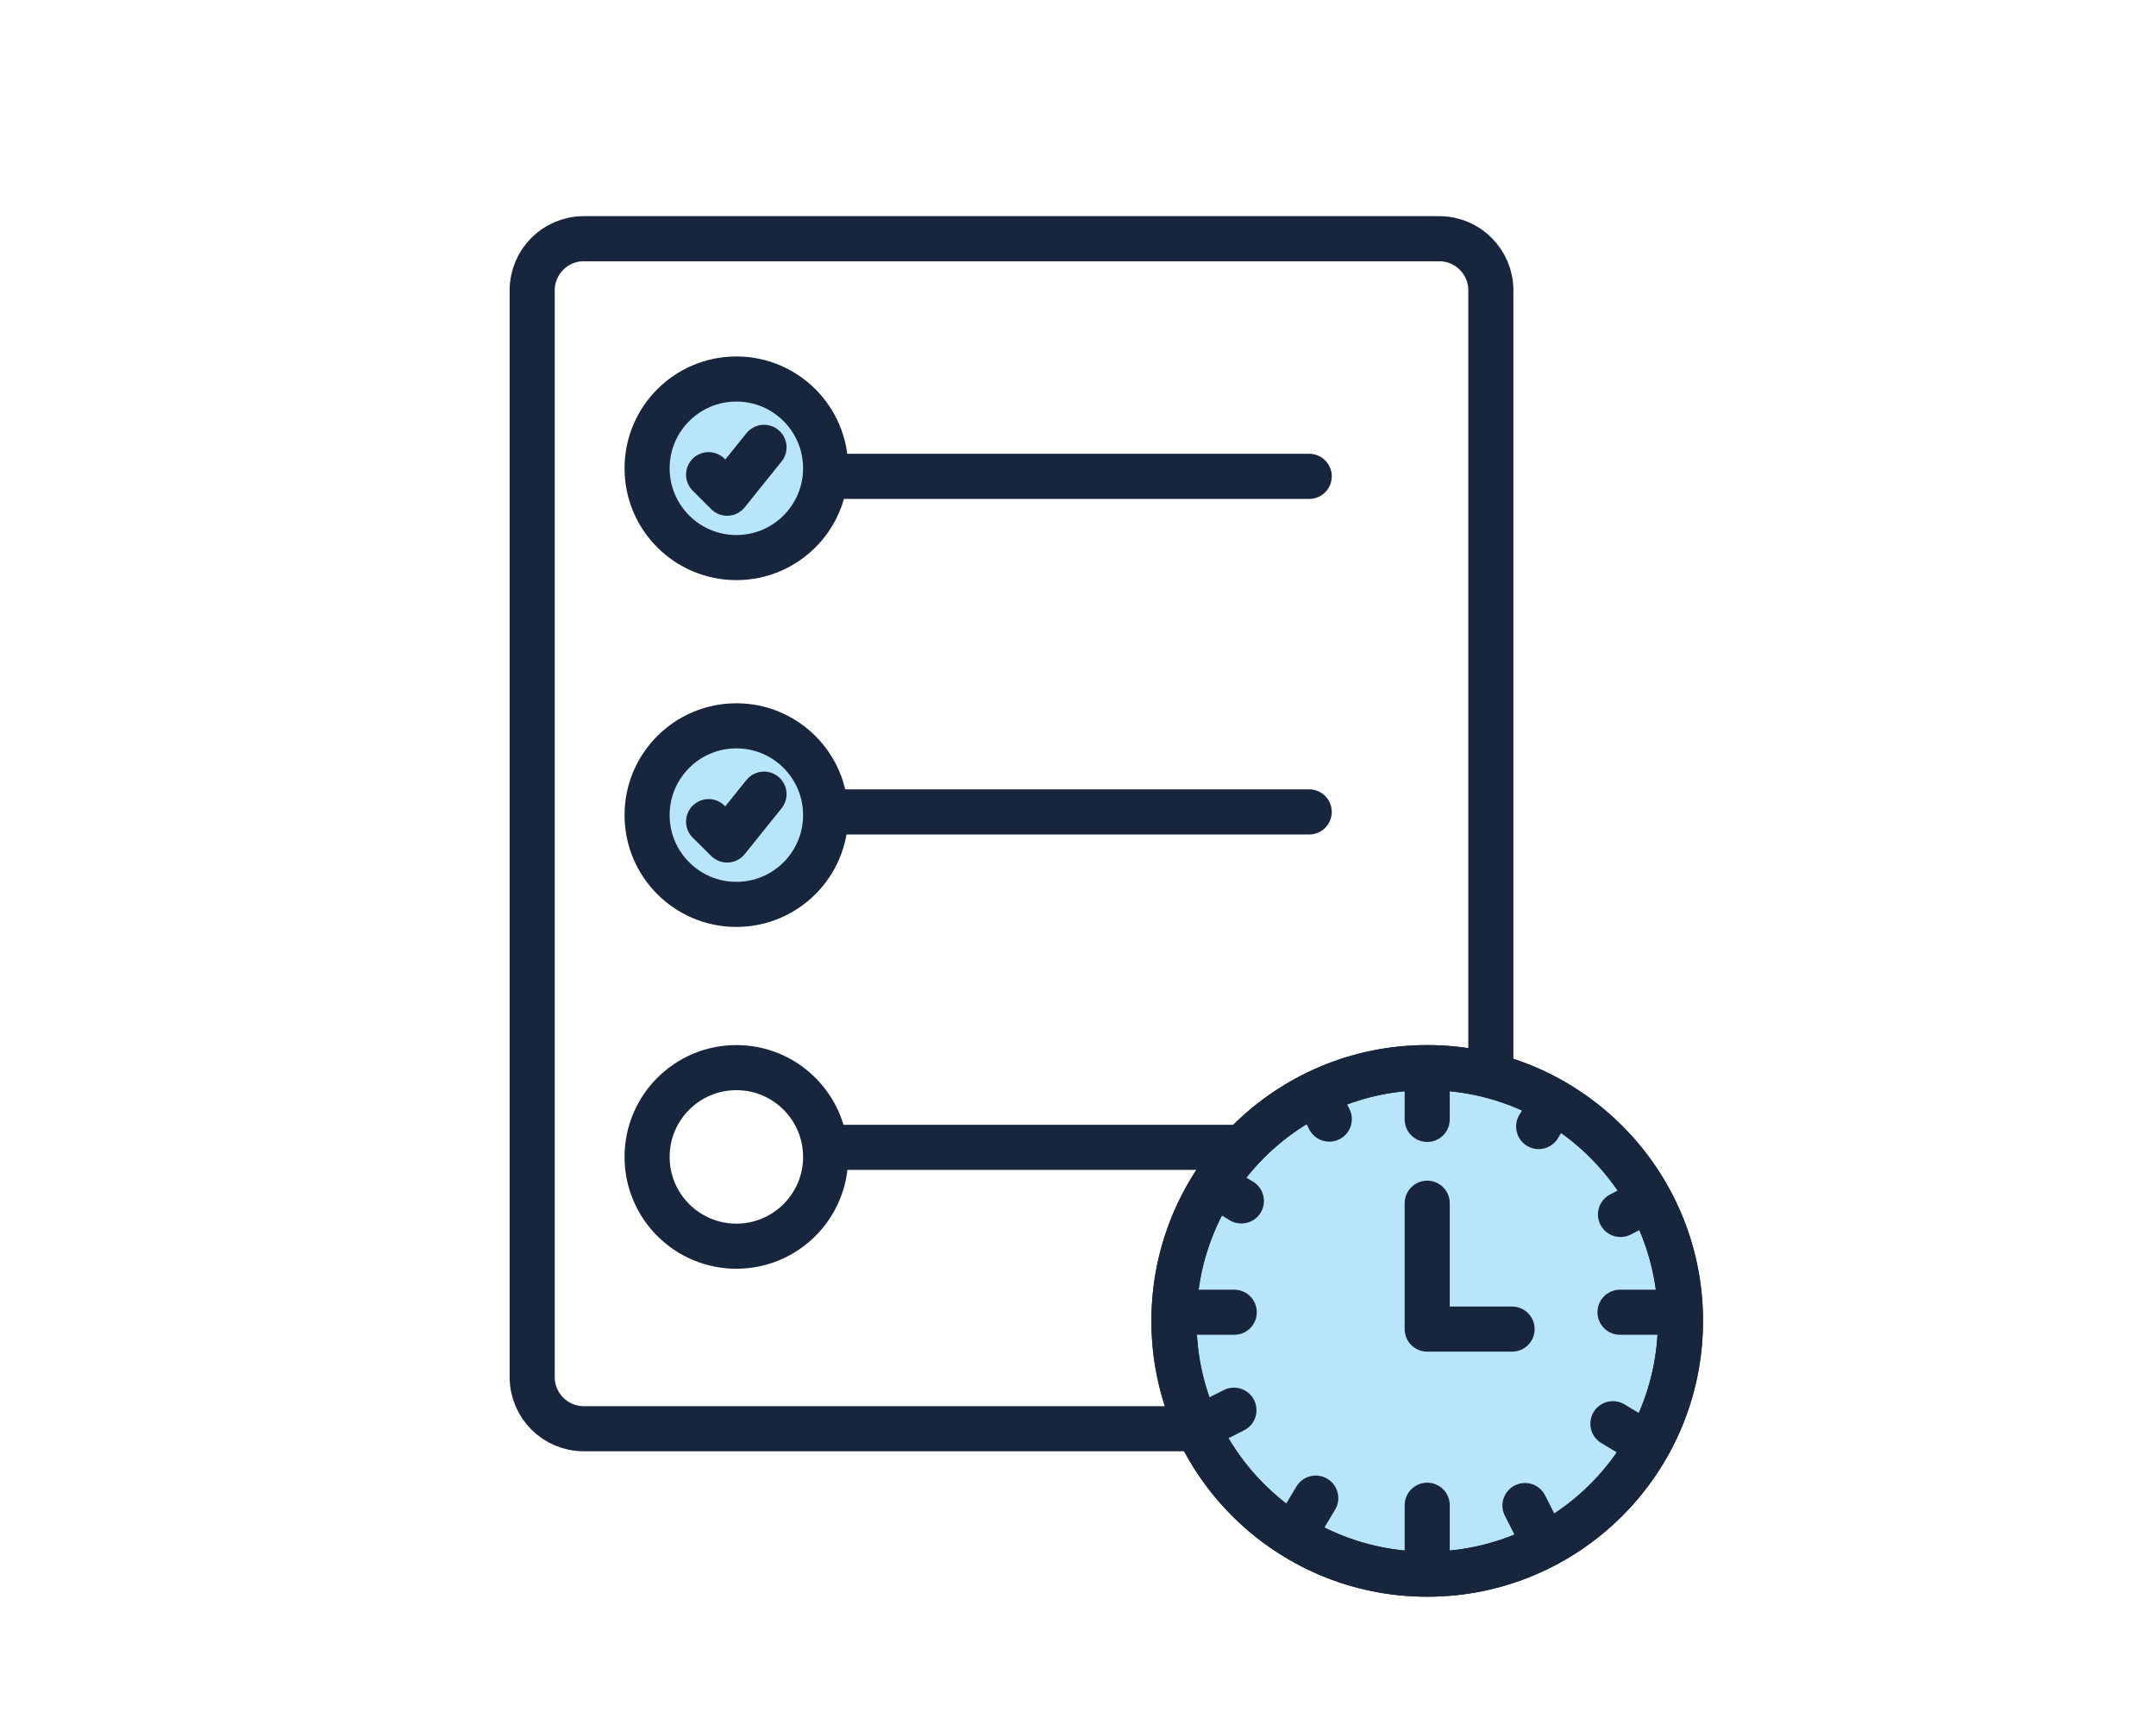 <svg width="142" height="114" viewBox="0 0 142 114" fill="none" xmlns="http://www.w3.org/2000/svg">
<path d="M94.791 15.72H38.451C36.573 15.72 35.051 17.242 35.051 19.12V90.69C35.051 92.568 36.573 94.09 38.451 94.09H94.791C96.669 94.09 98.191 92.568 98.191 90.69V19.12C98.191 17.242 96.669 15.72 94.791 15.72Z" stroke="#17263D" stroke-width="2.97" stroke-linecap="round" stroke-linejoin="round"/>
<path d="M55.289 31.37H86.229" stroke="#17263D" stroke-width="2.97" stroke-linecap="round" stroke-linejoin="round"/>
<path d="M55.289 53.47H86.229" stroke="#17263D" stroke-width="2.97" stroke-linecap="round" stroke-linejoin="round"/>
<path d="M55.289 75.56H86.229" stroke="#17263D" stroke-width="2.97" stroke-linecap="round" stroke-linejoin="round"/>
<path d="M48.499 59.56C51.747 59.56 54.379 56.927 54.379 53.68C54.379 50.433 51.747 47.8 48.499 47.8C45.252 47.8 42.619 50.433 42.619 53.68C42.619 56.927 45.252 59.56 48.499 59.56Z" fill="#B9E5FB" stroke="#17263D" stroke-width="2.97" stroke-linecap="round" stroke-linejoin="round"/>
<path d="M46.67 54.11L47.89 55.32L50.32 52.3" stroke="#17263D" stroke-width="2.97" stroke-linecap="round" stroke-linejoin="round"/>
<path d="M48.499 36.72C51.747 36.72 54.379 34.087 54.379 30.84C54.379 27.593 51.747 24.96 48.499 24.96C45.252 24.96 42.619 27.593 42.619 30.84C42.619 34.087 45.252 36.72 48.499 36.72Z" fill="#B9E5FB" stroke="#17263D" stroke-width="2.97" stroke-linecap="round" stroke-linejoin="round"/>
<path d="M46.67 31.26L47.89 32.48L50.32 29.46" stroke="#17263D" stroke-width="2.97" stroke-linecap="round" stroke-linejoin="round"/>
<path d="M48.499 82.07C51.747 82.07 54.379 79.437 54.379 76.19C54.379 72.943 51.747 70.31 48.499 70.31C45.252 70.31 42.619 72.943 42.619 76.19C42.619 79.437 45.252 82.07 48.499 82.07Z" stroke="#17263D" stroke-width="2.97" stroke-linecap="round" stroke-linejoin="round"/>
<path d="M94 103.67C103.212 103.67 110.68 96.202 110.68 86.99C110.68 77.778 103.212 70.31 94 70.31C84.788 70.31 77.32 77.778 77.32 86.99C77.32 96.202 84.788 103.67 94 103.67Z" fill="#B9E5FB" stroke="#17263D" stroke-width="2.97" stroke-linecap="round" stroke-linejoin="round"/>
<path d="M94 79.24V87.53H99.59" stroke="#17263D" stroke-width="2.97" stroke-linecap="round" stroke-linejoin="round"/>
<path d="M94 70.6V73.72" stroke="#17263D" stroke-width="2.97" stroke-linecap="round" stroke-linejoin="round"/>
<path d="M94 99.13V102.25" stroke="#17263D" stroke-width="2.97" stroke-linecap="round" stroke-linejoin="round"/>
<path d="M109.829 86.42H106.699" stroke="#17263D" stroke-width="2.97" stroke-linecap="round" stroke-linejoin="round"/>
<path d="M81.29 86.42H78.17" stroke="#17263D" stroke-width="2.97" stroke-linecap="round" stroke-linejoin="round"/>
<path d="M94 103.67C103.212 103.67 110.68 96.202 110.68 86.99C110.68 77.778 103.212 70.31 94 70.31C84.788 70.31 77.32 77.778 77.32 86.99C77.32 96.202 84.788 103.67 94 103.67Z" stroke="#17263D" stroke-width="2.97" stroke-linecap="round" stroke-linejoin="round"/>
<path d="M86.659 98.66L85.859 100" stroke="#17263D" stroke-width="2.97" stroke-linecap="round" stroke-linejoin="round"/>
<path d="M102.14 72.85L101.34 74.19" stroke="#17263D" stroke-width="2.97" stroke-linecap="round" stroke-linejoin="round"/>
<path d="M81.76 79.09L80.42 78.28" stroke="#17263D" stroke-width="2.97" stroke-linecap="round" stroke-linejoin="round"/>
<path d="M107.57 94.57L106.23 93.76" stroke="#17263D" stroke-width="2.97" stroke-linecap="round" stroke-linejoin="round"/>
<path d="M81.271 92.87L79.881 93.57" stroke="#17263D" stroke-width="2.97" stroke-linecap="round" stroke-linejoin="round"/>
<path d="M108.12 79.27L106.73 79.98" stroke="#17263D" stroke-width="2.97" stroke-linecap="round" stroke-linejoin="round"/>
<path d="M87.55 73.7L86.85 72.3" stroke="#17263D" stroke-width="2.97" stroke-linecap="round" stroke-linejoin="round"/>
<path d="M101.149 100.55L100.439 99.15" stroke="#17263D" stroke-width="2.97" stroke-linecap="round" stroke-linejoin="round"/>
</svg>
